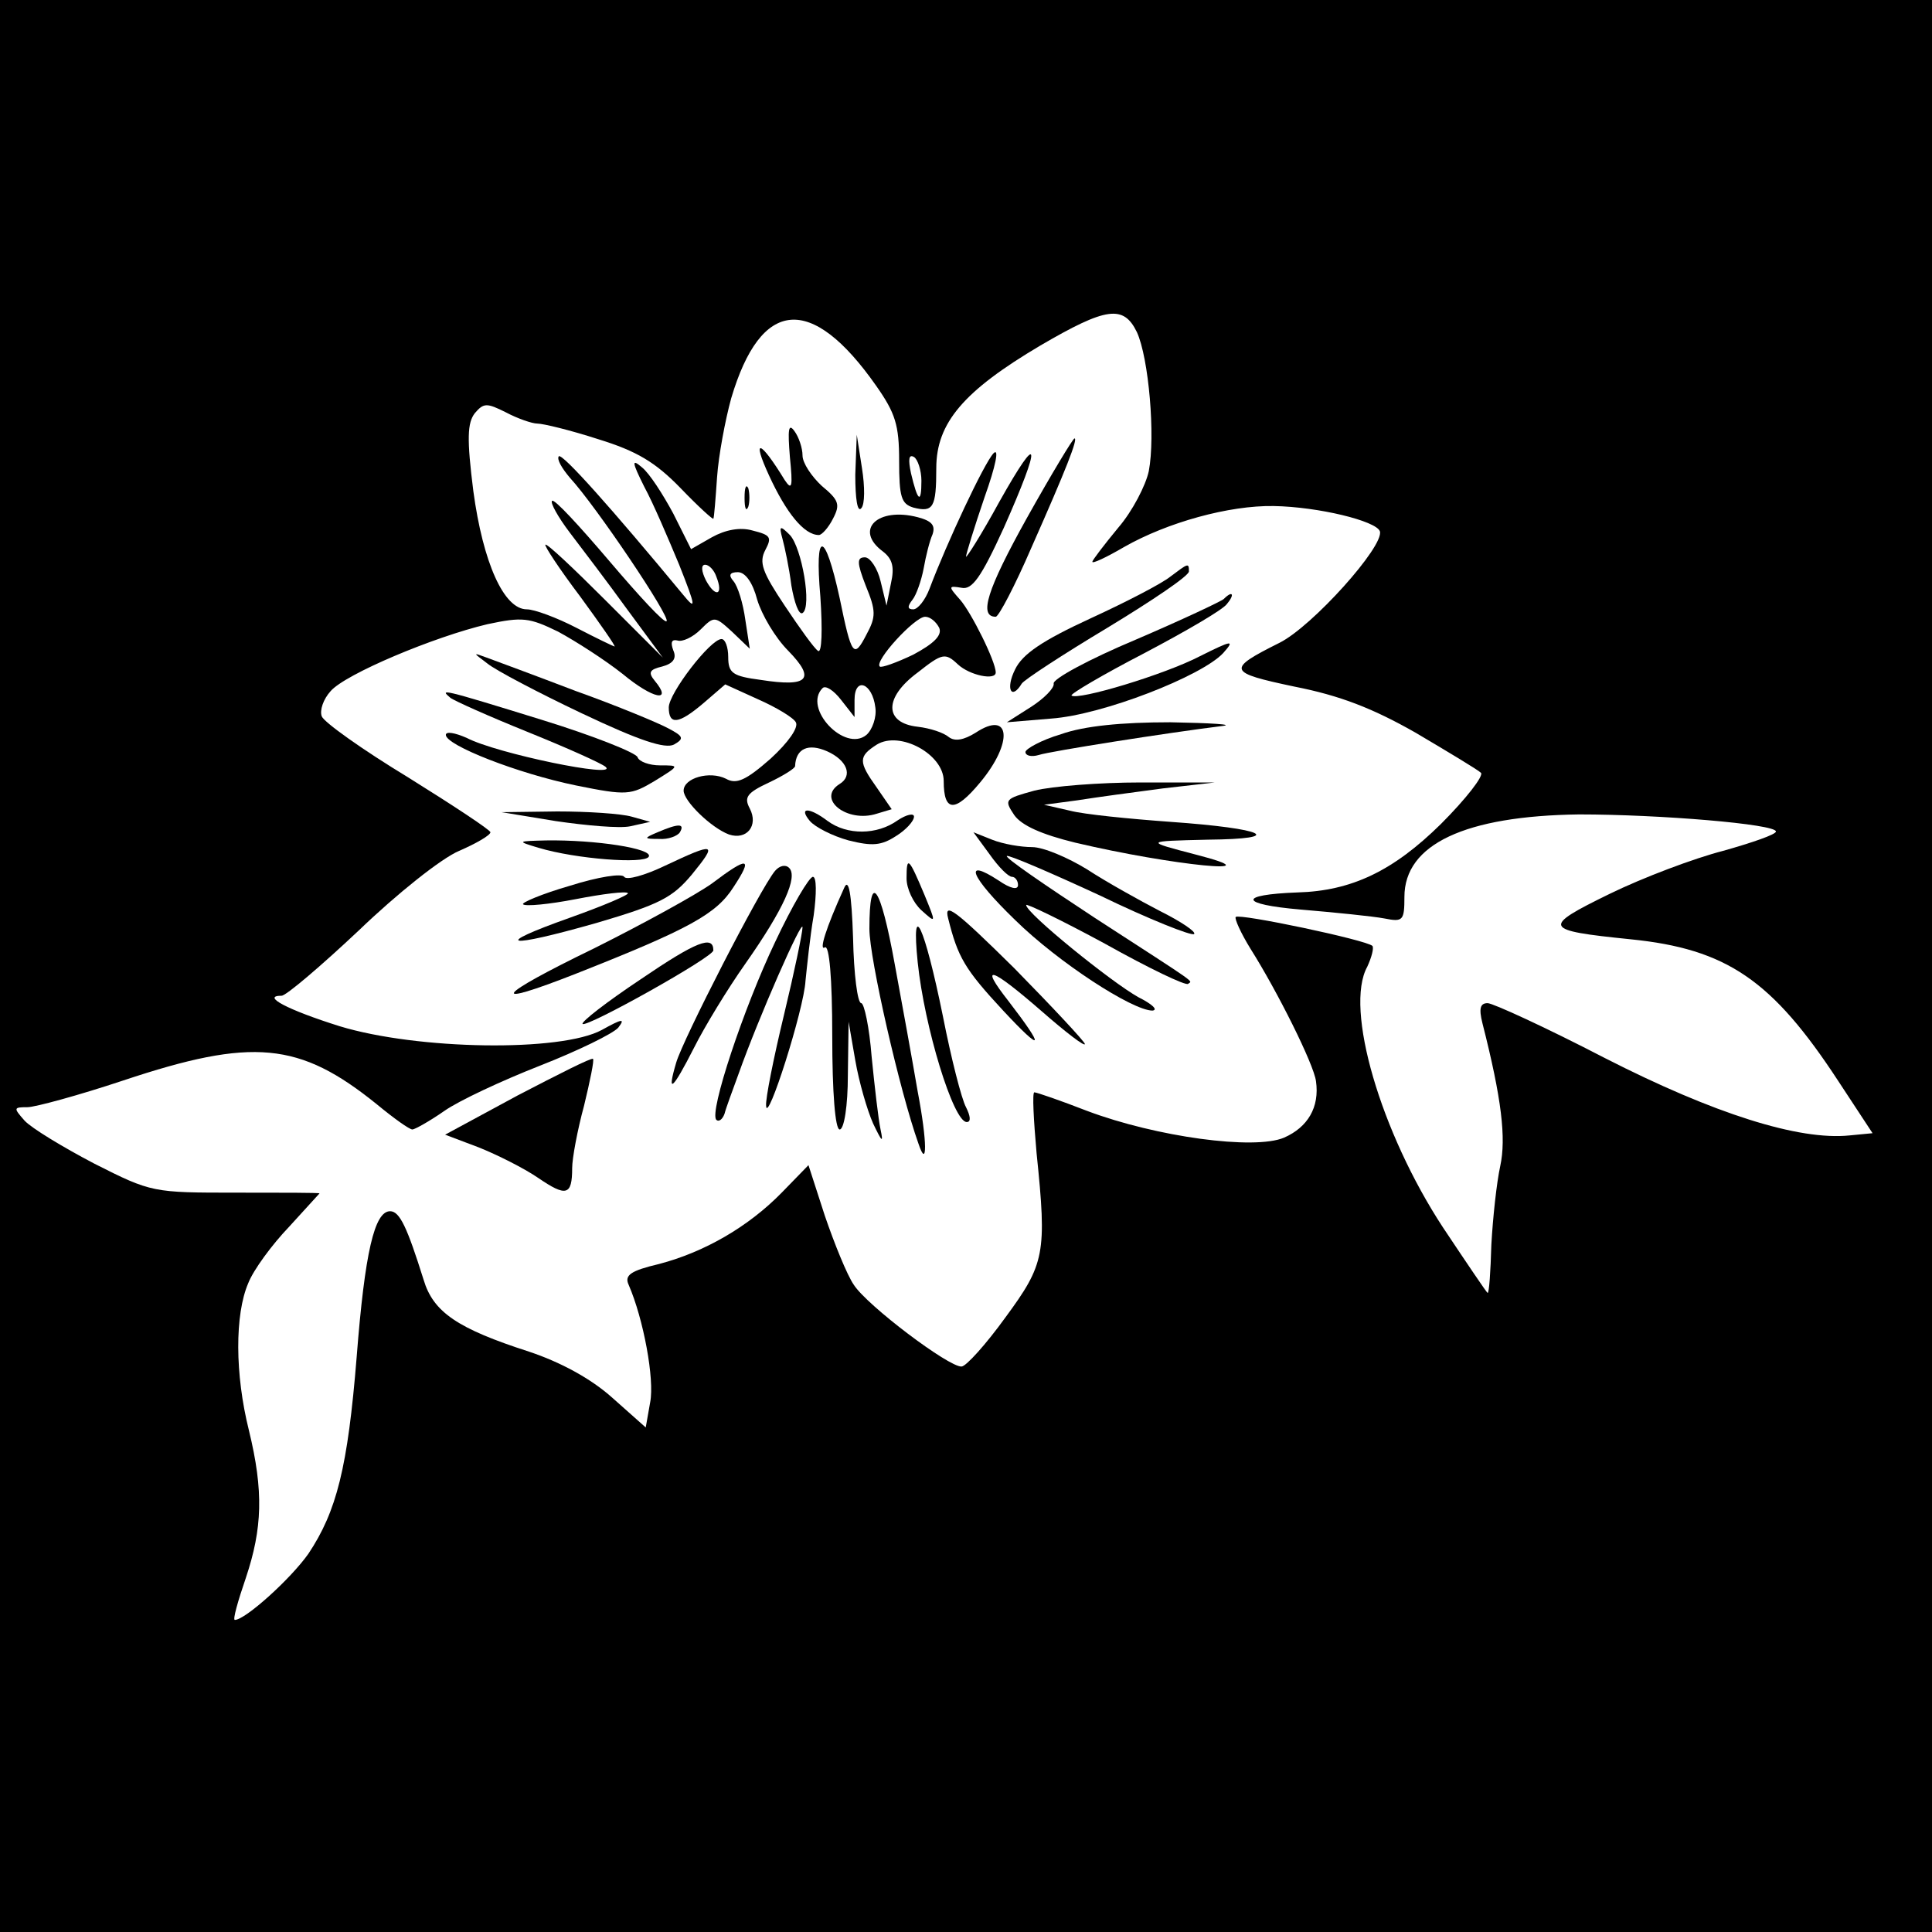 <?xml version="1.0" standalone="no"?>
<!DOCTYPE svg PUBLIC "-//W3C//DTD SVG 20010904//EN"
 "http://www.w3.org/TR/2001/REC-SVG-20010904/DTD/svg10.dtd">
<svg version="1.0" xmlns="http://www.w3.org/2000/svg"
 width="260pt" height="260pt" viewBox="0 0 260 260"
 preserveAspectRatio="xMidYMid meet">
<g transform="translate(0,260) scale(0.1,-0.1)"
fill="#000000" stroke="none">
<path d="M0 1300 l0 -1300 1300 0 1300 0 0 1300 0 1300 -1300 0 -1300 0 0
-1300z m1530 853 c16 -35 25 -140 16 -187 -4 -19 -22 -54 -41 -76 -19 -23 -35
-44 -35 -46 0 -3 19 6 43 20 58 33 141 56 201 55 60 -1 138 -20 143 -34 6 -20
-91 -128 -135 -150 -72 -36 -70 -40 20 -59 61 -12 105 -29 163 -62 44 -26 84
-50 88 -54 4 -4 -20 -35 -54 -69 -64 -63 -120 -90 -193 -92 -81 -3 -78 -16 4
-23 47 -4 97 -9 113 -12 25 -5 27 -3 27 29 0 71 82 109 235 111 108 0 265 -13
265 -23 0 -4 -32 -15 -71 -26 -39 -10 -108 -36 -153 -58 -92 -45 -90 -49 28
-61 130 -13 191 -55 280 -191 l46 -70 -31 -3 c-68 -7 -182 29 -329 104 -79 41
-151 74 -158 74 -10 0 -12 -7 -7 -27 26 -102 32 -155 24 -192 -5 -23 -10 -70
-12 -106 -1 -36 -3 -65 -5 -65 -1 0 -28 40 -60 88 -84 128 -133 295 -102 351
6 13 9 25 7 28 -8 8 -179 44 -184 39 -2 -2 7 -22 20 -43 36 -57 85 -155 88
-178 5 -35 -11 -62 -43 -76 -40 -17 -172 1 -265 36 -36 14 -68 25 -71 25 -3 0
-1 -37 3 -82 14 -135 11 -149 -42 -221 -26 -36 -53 -66 -59 -66 -17 -1 -127
82 -145 110 -9 13 -26 55 -39 93 l-22 68 -36 -37 c-45 -46 -104 -80 -165 -96
-38 -9 -47 -15 -41 -28 20 -46 35 -127 29 -158 l-6 -34 -45 40 c-29 26 -70 48
-112 62 -96 31 -129 53 -142 97 -22 70 -32 92 -45 92 -21 0 -34 -55 -45 -196
-12 -149 -27 -208 -65 -265 -24 -34 -85 -89 -99 -89 -3 0 4 25 15 57 22 66 24
116 4 198 -19 76 -19 156 -1 198 7 18 32 52 55 76 22 24 41 45 41 45 0 1 -51
1 -112 1 -112 0 -114 0 -191 39 -42 22 -85 48 -94 58 -15 17 -15 18 4 18 10 0
69 16 129 36 174 58 237 52 341 -32 23 -19 44 -34 48 -34 3 0 23 11 43 25 20
14 78 41 129 61 51 20 98 43 105 51 10 13 5 12 -22 -3 -55 -30 -248 -27 -353
5 -70 22 -106 41 -78 41 6 0 53 40 104 88 51 49 111 97 135 107 23 10 42 21
42 25 0 3 -50 36 -111 74 -61 37 -113 74 -116 82 -3 8 2 23 12 34 20 23 139
73 211 90 47 10 56 9 95 -10 24 -13 63 -38 87 -57 41 -34 68 -39 43 -9 -9 11
-7 15 10 19 15 4 20 11 15 22 -4 11 -2 15 6 13 6 -2 20 4 31 15 18 18 19 18
42 -3 l24 -23 -6 39 c-3 22 -10 45 -16 52 -7 8 -5 12 6 12 10 0 20 -14 26 -37
6 -20 24 -51 42 -69 37 -38 27 -49 -37 -39 -38 5 -44 9 -44 31 0 13 -4 24 -9
24 -15 0 -71 -73 -71 -92 0 -24 13 -23 47 6 l29 25 44 -20 c25 -11 48 -25 51
-31 4 -7 -10 -27 -34 -49 -33 -29 -46 -35 -60 -27 -22 11 -57 1 -57 -16 0 -14
37 -50 61 -59 24 -8 40 12 28 35 -8 15 -4 21 26 35 19 9 35 19 35 22 1 24 18
31 43 20 27 -12 35 -33 17 -44 -32 -20 10 -53 50 -40 l20 6 -20 29 c-25 35
-25 42 0 58 31 19 90 -13 90 -49 0 -42 15 -43 49 -2 45 54 41 98 -6 67 -16
-10 -28 -12 -36 -6 -7 6 -25 12 -42 14 -45 5 -46 39 0 73 33 26 37 27 54 11
16 -15 51 -22 51 -11 0 15 -33 81 -48 98 -16 18 -16 19 2 16 14 -3 26 13 57
81 51 115 49 133 -6 35 -24 -44 -45 -77 -45 -74 0 3 11 39 25 80 15 42 20 67
12 59 -13 -14 -63 -121 -86 -182 -6 -16 -16 -28 -22 -28 -8 0 -8 4 -1 13 5 6
12 26 15 42 3 17 8 37 12 46 4 12 -1 18 -20 23 -54 14 -86 -17 -47 -46 13 -10
16 -21 11 -43 l-6 -30 -8 33 c-4 17 -14 32 -21 32 -11 0 -11 -7 1 -38 14 -34
14 -42 1 -66 -17 -33 -20 -29 -36 49 -20 92 -34 93 -26 2 3 -45 2 -76 -3 -73
-5 3 -25 31 -45 61 -30 45 -35 58 -26 75 9 17 7 20 -17 26 -17 5 -37 1 -55 -9
l-28 -16 -24 48 c-14 26 -32 54 -42 62 -14 12 -14 8 3 -26 12 -22 32 -69 47
-105 23 -58 23 -62 5 -40 -96 116 -162 190 -167 186 -3 -4 4 -16 15 -29 35
-38 136 -188 130 -193 -3 -3 -37 34 -77 81 -40 47 -74 84 -77 81 -3 -2 8 -22
24 -43 16 -21 51 -67 77 -103 l48 -65 -78 78 c-42 42 -78 76 -80 74 -2 -1 19
-33 47 -70 27 -37 48 -67 46 -67 -1 0 -24 11 -51 25 -27 14 -57 25 -67 25 -31
0 -59 63 -72 159 -9 71 -8 92 2 105 12 14 16 14 42 1 15 -8 35 -15 42 -15 8 0
45 -9 82 -21 52 -16 77 -31 111 -66 24 -25 44 -43 44 -41 1 1 3 27 5 56 2 29
11 77 19 106 40 135 108 141 195 17 26 -37 31 -53 31 -101 0 -49 3 -58 19 -63
27 -7 31 0 31 53 0 61 37 104 140 165 89 52 112 55 130 18z m-290 -200 c0 -32
-5 -28 -14 10 -4 19 -3 26 4 22 5 -3 10 -18 10 -32z m-276 -129 c10 -25 -1
-29 -14 -5 -6 12 -7 21 -1 21 5 0 12 -7 15 -16z m300 -69 c4 -10 -7 -21 -35
-36 -23 -11 -43 -18 -45 -16 -8 7 47 67 61 67 7 0 15 -7 19 -15z m-114 -97 c0
32 24 23 28 -10 2 -13 -4 -30 -12 -37 -29 -24 -86 36 -59 63 4 4 15 -3 25 -16
l18 -23 0 23z"/>
<path d="M1063 1985 c4 -40 3 -46 -7 -31 -33 54 -45 58 -21 6 23 -50 47 -80
67 -80 4 0 13 10 19 22 10 19 8 25 -15 44 -14 13 -26 31 -26 41 0 10 -5 25
-11 33 -8 11 -9 2 -6 -35z"/>
<path d="M1151 1961 c0 -33 3 -51 8 -45 5 5 5 29 1 54 l-7 45 -2 -54z"/>
<path d="M1382 1903 c-54 -97 -65 -133 -42 -133 4 0 26 42 48 93 47 106 63
147 58 147 -2 0 -31 -48 -64 -107z"/>
<path d="M1002 1930 c0 -14 2 -19 5 -12 2 6 2 18 0 25 -3 6 -5 1 -5 -13z"/>
<path d="M1053 1875 c3 -11 9 -39 12 -63 4 -23 10 -40 15 -37 13 8 -1 88 -17
105 -13 13 -15 13 -10 -5z"/>
<path d="M1575 1824 c-11 -9 -59 -34 -107 -56 -65 -30 -92 -48 -102 -69 -13
-26 -5 -42 9 -19 3 5 55 39 115 75 61 37 110 70 110 76 0 12 -1 11 -25 -7z"/>
<path d="M1647 1794 c-3 -3 -56 -28 -119 -55 -62 -26 -112 -53 -110 -59 1 -6
-13 -20 -30 -31 l-33 -21 60 5 c69 5 202 57 231 88 16 18 13 18 -31 -4 -48
-25 -165 -60 -173 -53 -2 2 42 28 98 57 55 29 105 58 111 66 11 13 8 19 -4 7z"/>
<path d="M656 1707 c11 -9 68 -39 127 -67 78 -37 112 -48 124 -42 14 8 13 11
-8 22 -13 7 -68 30 -124 50 -55 21 -109 41 -120 45 -19 7 -19 7 1 -8z"/>
<path d="M606 1661 c5 -4 52 -25 104 -46 52 -21 99 -42 105 -47 18 -16 -147
18 -187 39 -16 7 -28 9 -28 4 0 -14 97 -52 175 -68 69 -14 74 -13 106 6 34 21
34 21 7 21 -14 0 -28 5 -30 11 -2 6 -60 29 -128 50 -139 43 -138 42 -124 30z"/>
<path d="M1428 1612 c-27 -8 -48 -20 -48 -24 0 -5 8 -7 18 -4 15 5 174 30 247
39 17 2 -15 4 -70 5 -66 0 -116 -5 -147 -16z"/>
<path d="M1392 1536 c-40 -11 -41 -12 -27 -33 10 -14 37 -26 82 -37 131 -31
275 -45 162 -16 -69 18 -69 18 16 20 107 1 78 15 -50 24 -55 4 -116 10 -135
15 l-35 8 45 6 c25 4 77 11 115 16 l70 8 -100 0 c-55 0 -119 -5 -143 -11z"/>
<path d="M748 1495 c41 -6 86 -10 100 -7 l27 6 -25 7 c-14 4 -59 7 -100 7
l-75 -1 73 -12z"/>
<path d="M1090 1495 c7 -8 30 -20 52 -26 32 -8 44 -7 64 6 13 8 24 20 24 26 0
5 -10 3 -22 -5 -28 -20 -68 -20 -94 -1 -25 19 -40 19 -24 0z"/>
<path d="M885 1480 c-19 -8 -19 -9 2 -9 12 -1 25 4 28 9 7 12 -2 12 -30 0z"/>
<path d="M1332 1450 c12 -17 25 -30 30 -30 4 0 8 -5 8 -11 0 -7 -10 -5 -26 6
-49 32 -38 5 22 -53 58 -57 158 -122 185 -122 8 1 -1 9 -19 18 -36 20 -151
113 -151 124 -1 3 47 -20 106 -52 59 -33 109 -57 112 -54 5 5 19 -5 -126 89
-67 44 -121 81 -118 83 2 2 58 -22 125 -53 66 -32 124 -55 127 -52 3 3 -18 17
-46 31 -27 14 -72 39 -98 56 -26 16 -59 30 -74 30 -15 0 -39 4 -54 10 l-25 10
22 -30z"/>
<path d="M725 1459 c50 -15 142 -22 148 -12 7 11 -72 23 -138 22 -39 -1 -40
-1 -10 -10z"/>
<path d="M895 1435 c-27 -13 -52 -20 -55 -15 -3 5 -35 0 -73 -12 -38 -11 -66
-23 -63 -25 3 -3 35 0 71 7 36 7 68 11 70 8 2 -2 -33 -17 -78 -33 -107 -38
-87 -42 36 -7 85 25 102 34 128 65 35 43 32 44 -36 12z"/>
<path d="M958 1411 c-21 -15 -92 -54 -158 -87 -134 -65 -146 -82 -24 -34 152
60 188 80 211 116 27 41 20 42 -29 5z"/>
<path d="M1043 1428 c-20 -24 -124 -227 -133 -258 -13 -44 -5 -37 24 20 14 28
45 79 69 113 52 74 71 117 59 129 -5 5 -13 3 -19 -4z"/>
<path d="M1220 1418 c0 -14 9 -33 20 -43 20 -18 20 -18 4 21 -21 50 -24 53
-24 22z"/>
<path d="M1043 1332 c-42 -88 -89 -229 -79 -239 3 -3 8 0 11 8 2 8 11 32 19
54 27 76 86 210 86 197 0 -7 -11 -60 -25 -118 -14 -58 -25 -113 -24 -122 1
-27 51 130 53 168 2 19 6 59 11 88 4 29 4 52 -1 52 -5 0 -28 -39 -51 -88z"/>
<path d="M1136 1405 c-25 -55 -34 -85 -26 -80 6 4 10 -41 10 -119 0 -77 4
-126 10 -126 6 0 11 32 11 73 l1 72 9 -52 c5 -29 16 -67 24 -85 12 -25 14 -27
10 -8 -3 14 -8 58 -12 98 -3 39 -10 72 -14 72 -5 0 -10 39 -11 88 -2 61 -6 81
-12 67z"/>
<path d="M1170 1350 c0 -40 41 -219 66 -289 12 -36 12 2 -1 70 -7 41 -21 118
-31 172 -19 105 -34 127 -34 47z"/>
<path d="M1276 1364 c13 -52 22 -68 74 -124 54 -58 57 -52 7 13 -40 51 -24 46
45 -14 32 -28 58 -48 58 -44 0 3 -43 49 -95 102 -80 79 -95 90 -89 67z"/>
<path d="M1235 1305 c9 -87 48 -215 66 -215 6 0 5 8 -1 20 -6 11 -20 66 -31
122 -25 123 -43 161 -34 73z"/>
<path d="M862 1282 c-45 -30 -80 -57 -78 -60 6 -5 176 90 176 99 0 21 -23 12
-98 -39z"/>
<path d="M697 1126 l-98 -53 45 -17 c25 -10 61 -28 80 -41 38 -26 46 -24 46
13 0 13 7 51 16 84 8 33 14 62 12 63 -2 2 -47 -21 -101 -49z"/>
</g>
</svg>
